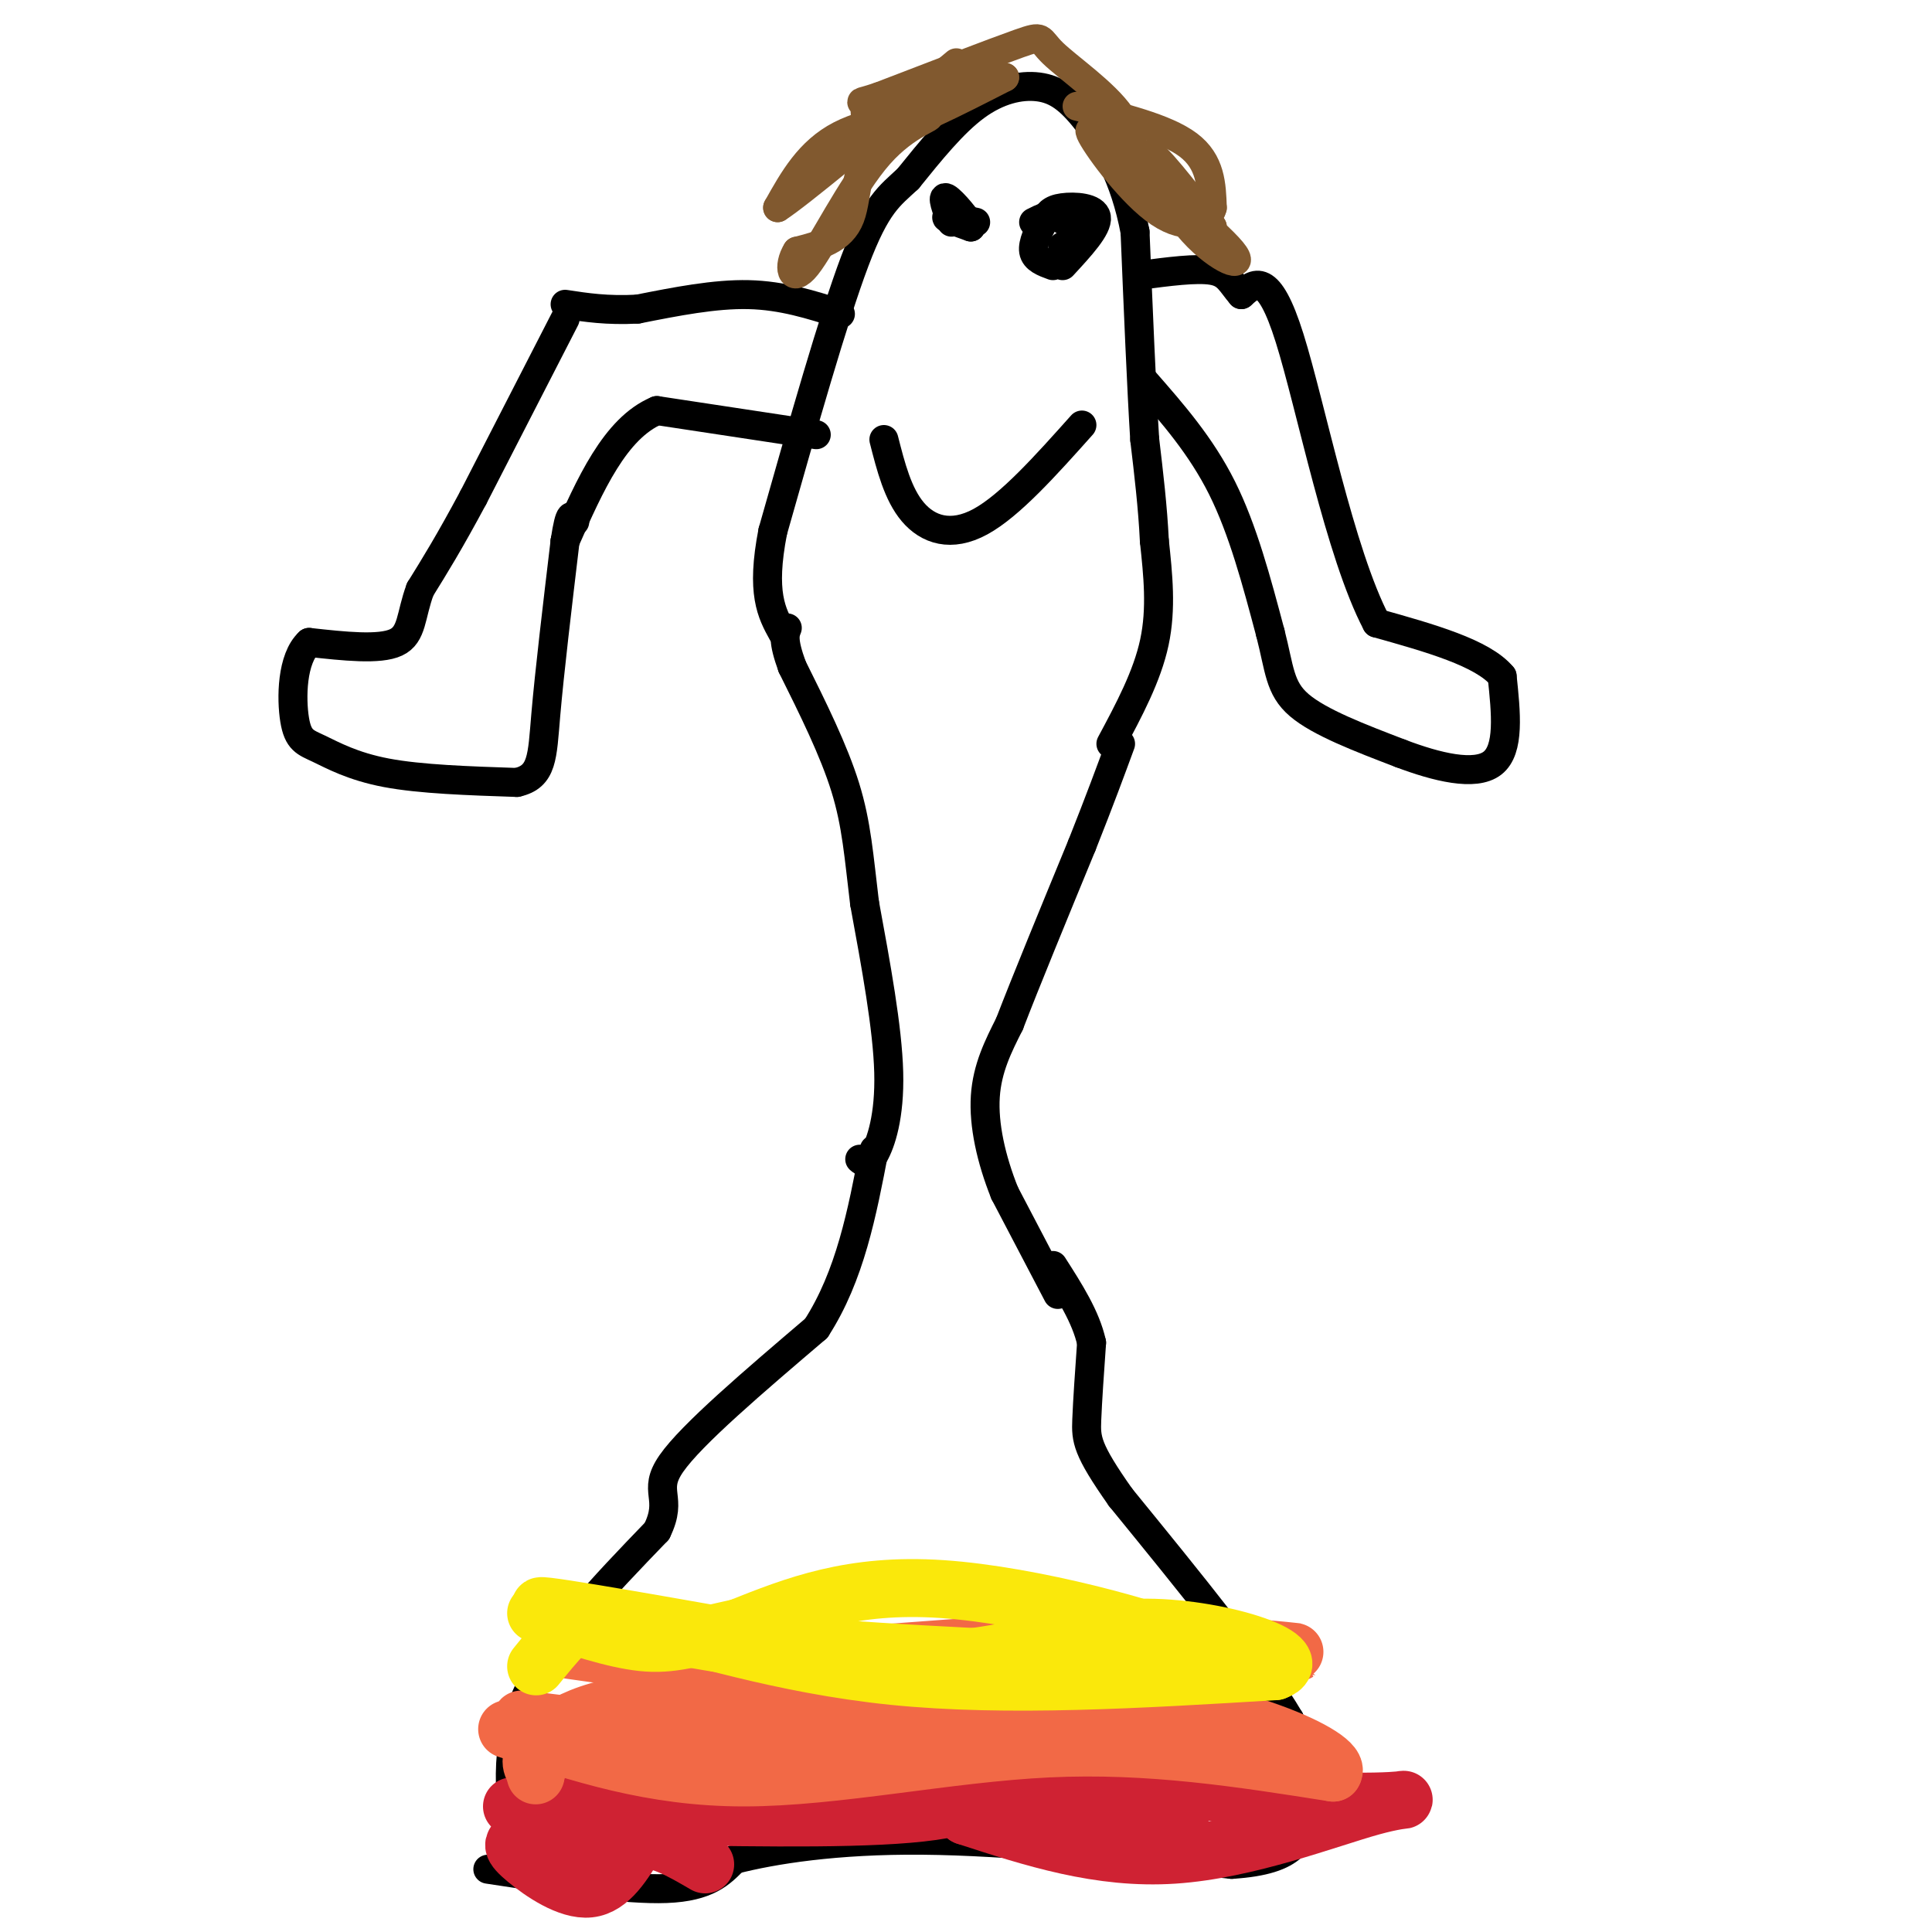 <svg viewBox='0 0 400 400' version='1.1' xmlns='http://www.w3.org/2000/svg' xmlns:xlink='http://www.w3.org/1999/xlink'><g fill='none' stroke='#000000' stroke-width='6' stroke-linecap='round' stroke-linejoin='round'><path d='M101,387c14.250,2.167 28.500,4.333 37,4c8.500,-0.333 11.250,-3.167 14,-6'/><path d='M152,385c8.000,-2.044 21.000,-4.156 39,-4c18.000,0.156 41.000,2.578 64,5'/><path d='M255,386c13.422,-0.822 14.978,-5.378 15,-11c0.022,-5.622 -1.489,-12.311 -3,-19'/><path d='M267,356c-6.333,-10.833 -20.667,-28.417 -35,-46'/><path d='M232,310c-7.044,-10.000 -7.156,-12.000 -7,-16c0.156,-4.000 0.578,-10.000 1,-16'/><path d='M226,278c-1.167,-5.333 -4.583,-10.667 -8,-16'/><path d='M107,383c-1.417,-10.500 -2.833,-21.000 2,-32c4.833,-11.000 15.917,-22.500 27,-34'/><path d='M136,317c3.533,-7.156 -1.133,-8.044 3,-14c4.133,-5.956 17.067,-16.978 30,-28'/><path d='M169,275c7.000,-10.833 9.500,-23.917 12,-37'/><path d='M219,268c0.000,0.000 -11.000,-21.000 -11,-21'/><path d='M208,247c-2.822,-7.044 -4.378,-14.156 -4,-20c0.378,-5.844 2.689,-10.422 5,-15'/><path d='M209,212c3.333,-8.667 9.167,-22.833 15,-37'/><path d='M224,175c3.833,-9.667 5.917,-15.333 8,-21'/><path d='M178,240c0.822,0.689 1.644,1.378 3,-1c1.356,-2.378 3.244,-7.822 3,-17c-0.244,-9.178 -2.622,-22.089 -5,-35'/><path d='M179,187c-1.178,-9.667 -1.622,-16.333 -4,-24c-2.378,-7.667 -6.689,-16.333 -11,-25'/><path d='M164,138c-2.000,-5.500 -1.500,-6.750 -1,-8'/><path d='M230,154c3.750,-7.000 7.500,-14.000 9,-21c1.500,-7.000 0.750,-14.000 0,-21'/><path d='M239,112c-0.333,-7.000 -1.167,-14.000 -2,-21'/><path d='M237,91c-0.667,-10.667 -1.333,-26.833 -2,-43'/><path d='M235,48c-2.131,-11.421 -6.458,-18.474 -10,-23c-3.542,-4.526 -6.300,-6.526 -10,-7c-3.700,-0.474 -8.343,0.579 -13,4c-4.657,3.421 -9.329,9.211 -14,15'/><path d='M188,37c-3.867,3.622 -6.533,5.178 -11,17c-4.467,11.822 -10.733,33.911 -17,56'/><path d='M160,110c-2.500,12.833 -0.250,16.917 2,21'/><path d='M237,79c5.833,6.667 11.667,13.333 16,22c4.333,8.667 7.167,19.333 10,30'/><path d='M263,131c1.956,7.556 1.844,11.444 6,15c4.156,3.556 12.578,6.778 21,10'/><path d='M290,156c7.400,2.800 15.400,4.800 19,2c3.600,-2.800 2.800,-10.400 2,-18'/><path d='M311,140c-4.000,-4.833 -15.000,-7.917 -26,-11'/><path d='M285,129c-7.600,-14.422 -13.600,-44.978 -18,-59c-4.400,-14.022 -7.200,-11.511 -10,-9'/><path d='M257,61c-2.222,-2.556 -2.778,-4.444 -6,-5c-3.222,-0.556 -9.111,0.222 -15,1'/><path d='M174,65c-6.000,-1.917 -12.000,-3.833 -19,-4c-7.000,-0.167 -15.000,1.417 -23,3'/><path d='M132,64c-6.333,0.333 -10.667,-0.333 -15,-1'/><path d='M169,90c0.000,0.000 -33.000,-5.000 -33,-5'/><path d='M136,85c-8.667,3.667 -13.833,15.333 -19,27'/><path d='M117,66c0.000,0.000 -19.000,37.000 -19,37'/><path d='M98,103c-5.000,9.333 -8.000,14.167 -11,19'/><path d='M87,122c-2.022,5.400 -1.578,9.400 -5,11c-3.422,1.600 -10.711,0.800 -18,0'/><path d='M64,133c-3.630,3.333 -3.705,11.667 -3,16c0.705,4.333 2.190,4.667 5,6c2.810,1.333 6.946,3.667 14,5c7.054,1.333 17.027,1.667 27,2'/><path d='M107,162c5.356,-1.200 5.244,-5.200 6,-14c0.756,-8.800 2.378,-22.400 4,-36'/><path d='M117,112c1.000,-6.667 1.500,-5.333 2,-4'/></g>
<g fill='none' stroke='#81592f' stroke-width='6' stroke-linecap='round' stroke-linejoin='round'><path d='M223,22c9.167,2.250 18.333,4.500 23,8c4.667,3.500 4.833,8.250 5,13'/><path d='M251,43c-0.810,3.238 -5.333,4.833 -11,1c-5.667,-3.833 -12.476,-13.095 -14,-16c-1.524,-2.905 2.238,0.548 6,4'/><path d='M232,32c6.437,5.088 19.530,15.807 23,20c3.470,4.193 -2.681,1.860 -8,-4c-5.319,-5.860 -9.805,-15.246 -9,-16c0.805,-0.754 6.903,7.123 13,15'/><path d='M251,47c-0.791,0.938 -9.270,-4.215 -13,-9c-3.730,-4.785 -2.711,-9.200 -6,-14c-3.289,-4.800 -10.885,-9.985 -14,-13c-3.115,-3.015 -1.747,-3.862 -7,-2c-5.253,1.862 -17.126,6.431 -29,11'/><path d='M182,20c-5.107,1.726 -3.375,0.542 -3,2c0.375,1.458 -0.607,5.560 4,5c4.607,-0.560 14.804,-5.780 25,-11'/><path d='M208,16c-1.214,-0.488 -16.750,3.792 -24,10c-7.250,6.208 -6.214,14.345 -8,19c-1.786,4.655 -6.393,5.827 -11,7'/><path d='M165,52c-1.931,3.024 -1.258,7.084 2,3c3.258,-4.084 9.100,-16.311 15,-23c5.900,-6.689 11.858,-7.839 10,-8c-1.858,-0.161 -11.531,0.668 -18,4c-6.469,3.332 -9.735,9.166 -13,15'/><path d='M161,43c4.000,-2.500 20.500,-16.250 37,-30'/></g>
<g fill='none' stroke='#000000' stroke-width='6' stroke-linecap='round' stroke-linejoin='round'><path d='M202,46c-2.917,-0.583 -5.833,-1.167 -6,-1c-0.167,0.167 2.417,1.083 5,2'/><path d='M201,47c-0.378,-1.244 -3.822,-5.356 -5,-6c-1.178,-0.644 -0.089,2.178 1,5'/><path d='M220,55c3.652,-3.952 7.305,-7.904 7,-10c-0.305,-2.096 -4.566,-2.335 -7,-2c-2.434,0.335 -3.040,1.244 -4,3c-0.960,1.756 -2.274,4.359 -2,6c0.274,1.641 2.137,2.321 4,3'/><path d='M220,51c1.600,-0.378 3.200,-0.756 3,-2c-0.200,-1.244 -2.200,-3.356 -4,-4c-1.800,-0.644 -3.400,0.178 -5,1'/><path d='M183,91c1.444,5.667 2.889,11.333 6,15c3.111,3.667 7.889,5.333 14,2c6.111,-3.333 13.556,-11.667 21,-20'/></g>
<g fill='none' stroke='#cf2233' stroke-width='12' stroke-linecap='round' stroke-linejoin='round'><path d='M106,374c33.467,0.111 66.933,0.222 81,-1c14.067,-1.222 8.733,-3.778 21,-4c12.267,-0.222 42.133,1.889 72,4'/><path d='M280,373c13.976,0.155 12.917,-1.458 4,1c-8.917,2.458 -25.690,8.988 -41,10c-15.310,1.012 -29.155,-3.494 -43,-8'/><path d='M200,376c-2.260,-3.289 13.591,-7.511 26,-7c12.409,0.511 21.378,5.756 18,6c-3.378,0.244 -19.102,-4.511 -28,-5c-8.898,-0.489 -10.971,3.289 -23,5c-12.029,1.711 -34.015,1.356 -56,1'/><path d='M137,376c-10.744,1.318 -9.606,4.113 -13,5c-3.394,0.887 -11.322,-0.133 -15,0c-3.678,0.133 -3.106,1.421 0,4c3.106,2.579 8.744,6.451 13,6c4.256,-0.451 7.128,-5.226 10,-10'/><path d='M132,381c4.000,-0.833 9.000,2.083 14,5'/></g>
<g fill='none' stroke='#f26946' stroke-width='12' stroke-linecap='round' stroke-linejoin='round'><path d='M105,358c15.000,5.000 30.000,10.000 49,10c19.000,0.000 42.000,-5.000 63,-6c21.000,-1.000 40.000,2.000 59,5'/><path d='M276,367c2.381,-3.238 -21.167,-13.833 -47,-15c-25.833,-1.167 -53.952,7.095 -71,10c-17.048,2.905 -23.024,0.452 -29,-2'/><path d='M129,360c-10.426,-1.400 -21.990,-3.901 -21,-4c0.990,-0.099 14.536,2.204 23,2c8.464,-0.204 11.847,-2.915 21,-4c9.153,-1.085 24.077,-0.542 39,0'/><path d='M191,354c10.978,0.820 18.922,2.869 8,2c-10.922,-0.869 -40.710,-4.657 -59,-4c-18.290,0.657 -25.083,5.759 -28,9c-2.917,3.241 -1.959,4.620 -1,6'/><path d='M111,367c-0.167,1.000 -0.083,0.500 0,0'/><path d='M114,341c11.780,1.792 23.560,3.583 42,3c18.440,-0.583 43.542,-3.542 66,-4c22.458,-0.458 42.274,1.583 46,2c3.726,0.417 -8.637,-0.792 -21,-2'/><path d='M247,340c-5.500,0.167 -8.750,1.583 -12,3'/></g>
<g fill='none' stroke='#fae80b' stroke-width='12' stroke-linecap='round' stroke-linejoin='round'><path d='M111,345c1.946,-2.399 3.893,-4.798 6,-7c2.107,-2.202 4.375,-4.208 15,-2c10.625,2.208 29.607,8.631 53,11c23.393,2.369 51.196,0.685 79,-1'/><path d='M264,346c7.759,-2.815 -12.343,-9.352 -28,-9c-15.657,0.352 -26.869,7.595 -52,7c-25.131,-0.595 -64.180,-9.027 -71,-11c-6.820,-1.973 18.590,2.514 44,7'/><path d='M157,340c19.892,1.954 47.620,3.338 67,4c19.380,0.662 30.410,0.601 23,-3c-7.410,-3.601 -33.260,-10.743 -52,-12c-18.740,-1.257 -30.370,3.372 -42,8'/><path d='M153,337c-10.000,2.178 -14.000,3.622 -20,3c-6.000,-0.622 -14.000,-3.311 -22,-6'/></g>
</svg>